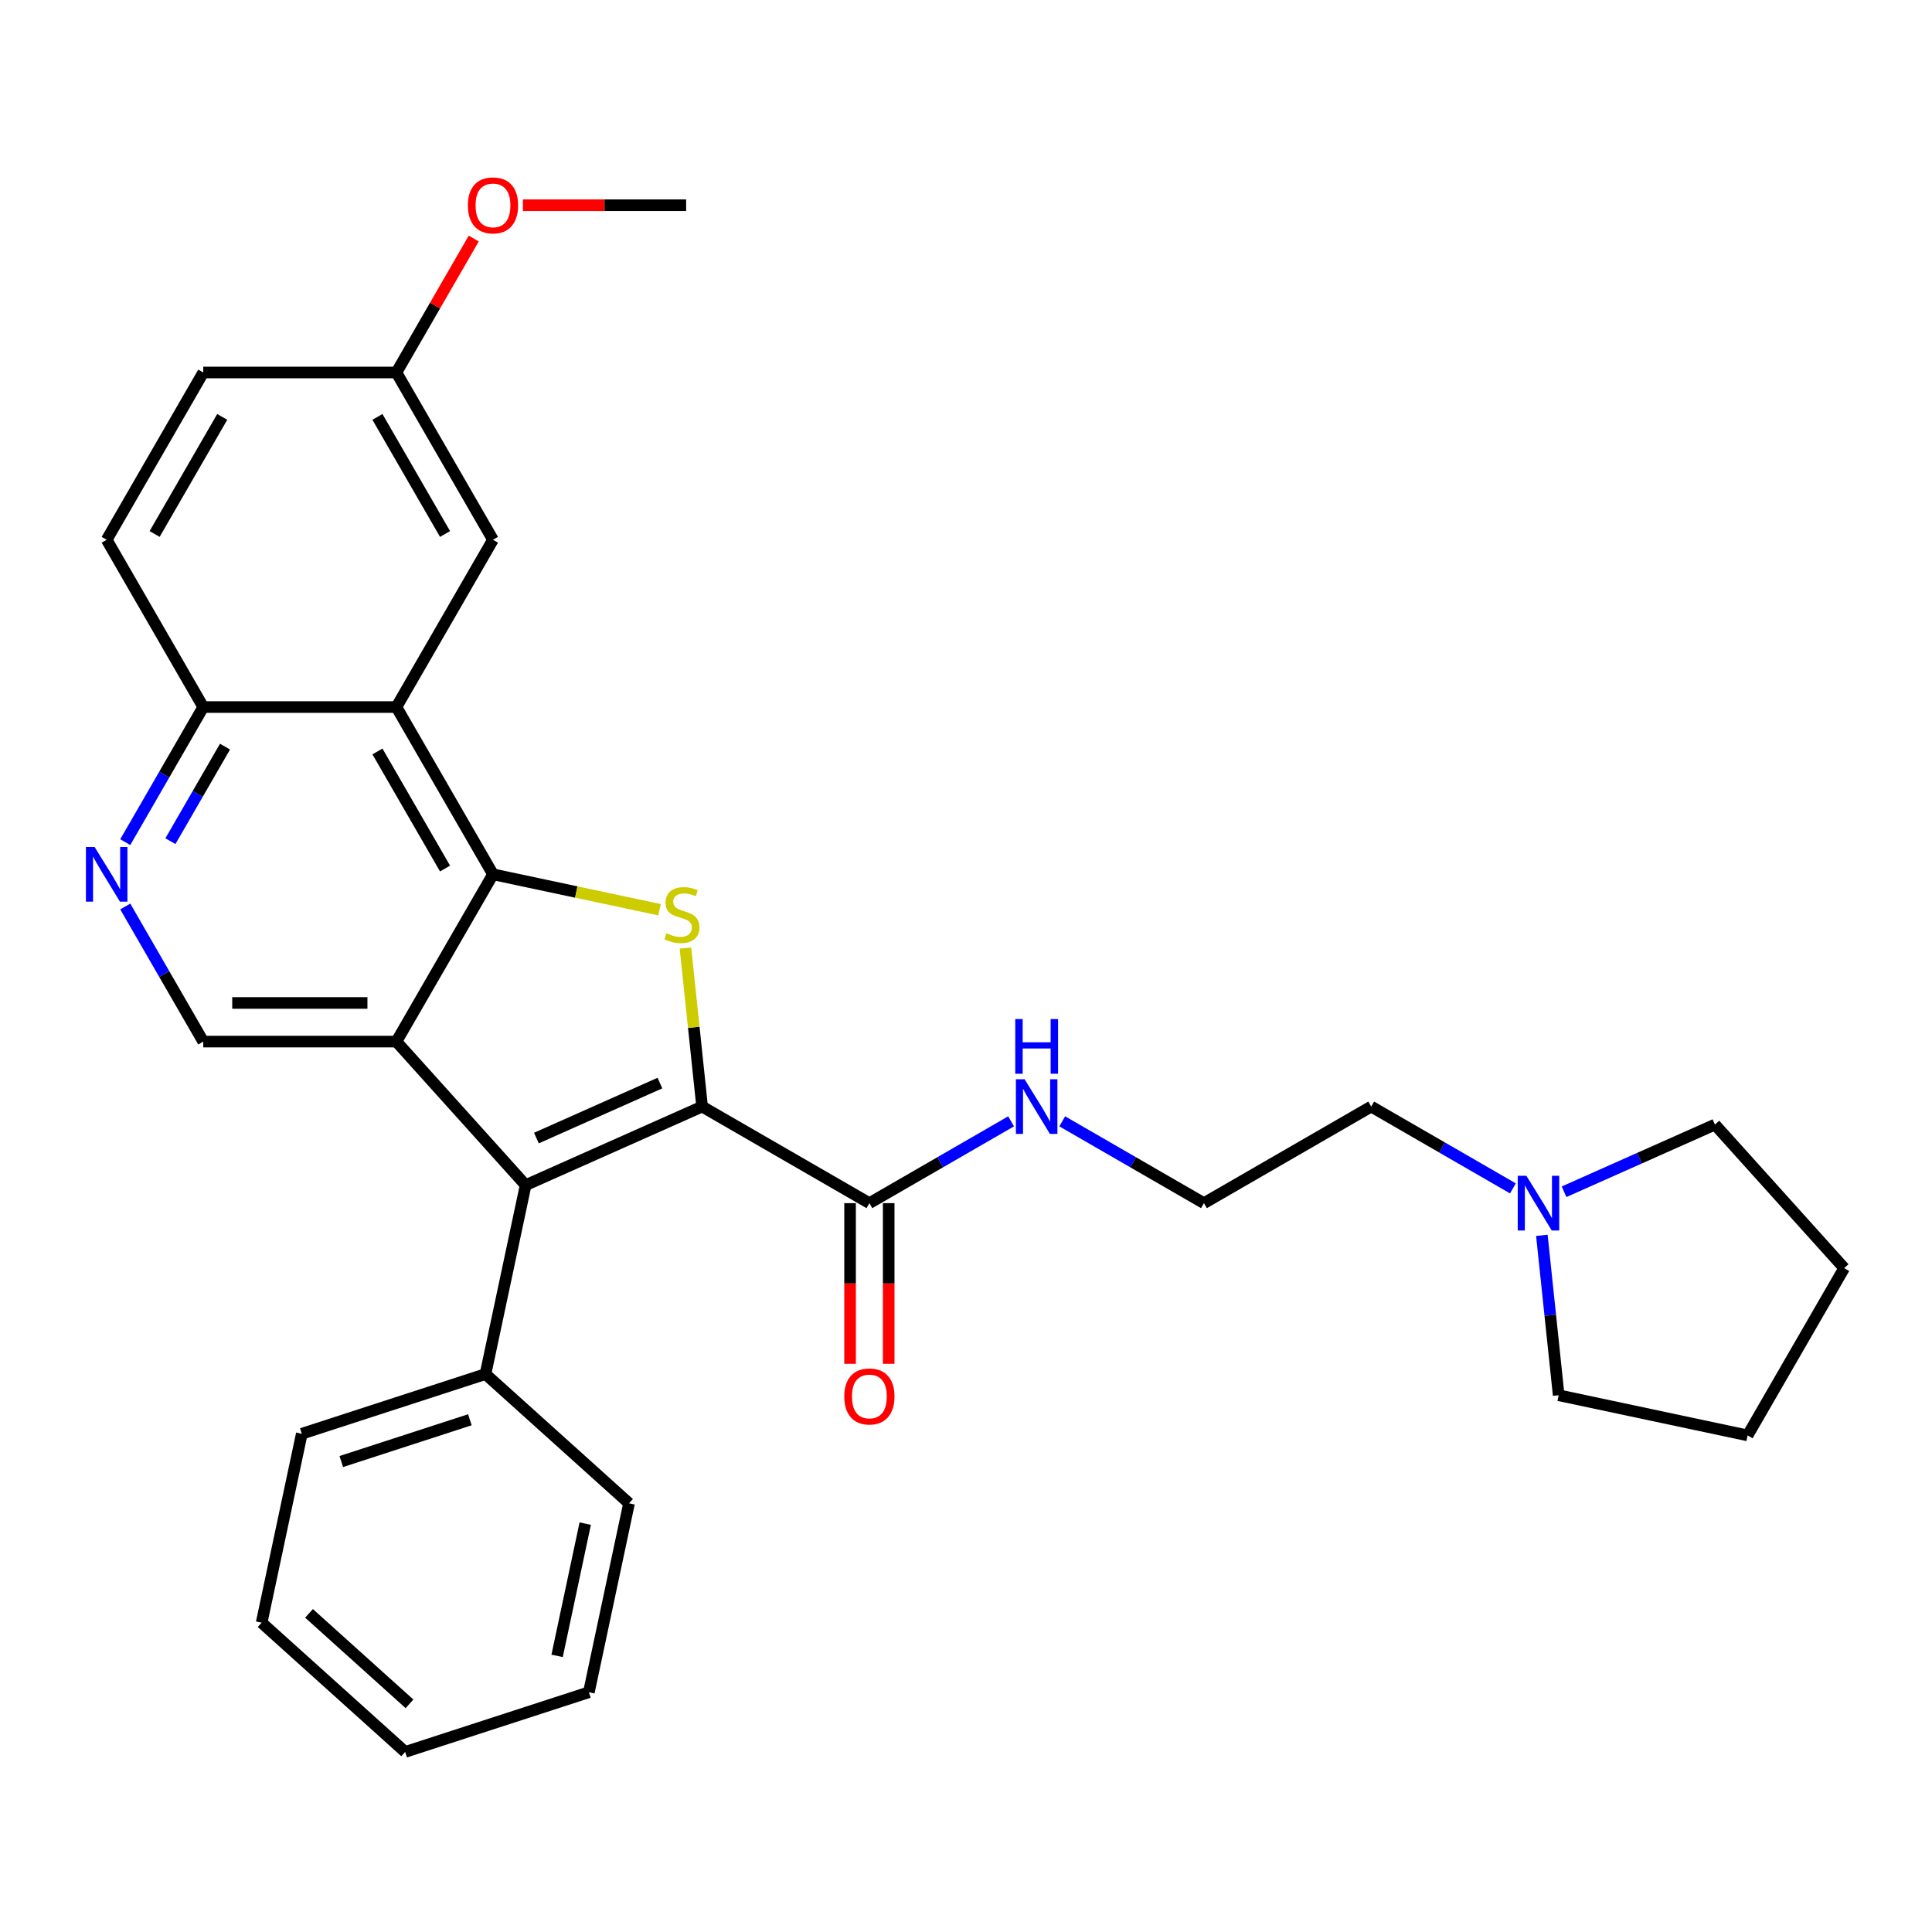 <?xml version='1.0' encoding='iso-8859-1'?>
<svg version='1.1' baseProfile='full'
              xmlns='http://www.w3.org/2000/svg'
                      xmlns:rdkit='http://www.rdkit.org/xml'
                      xmlns:xlink='http://www.w3.org/1999/xlink'
                  xml:space='preserve'
width='1000px' height='1000px' viewBox='0 0 1000 1000'>
<!-- END OF HEADER -->
<rect style='opacity:1.0;fill:#FFFFFF;stroke:none' width='1000' height='1000' x='0' y='0'> </rect>
<path class='bond-2' d='M 363.409,572.76 L 359.097,531.734' style='fill:none;fill-rule:evenodd;stroke:#000000;stroke-width:6px;stroke-linecap:butt;stroke-linejoin:miter;stroke-opacity:1' />
<path class='bond-2' d='M 359.097,531.734 L 354.785,490.708' style='fill:none;fill-rule:evenodd;stroke:#CCCC00;stroke-width:6px;stroke-linecap:butt;stroke-linejoin:miter;stroke-opacity:1' />
<path class='bond-3' d='M 363.409,572.76 L 272.077,613.424' style='fill:none;fill-rule:evenodd;stroke:#000000;stroke-width:6px;stroke-linecap:butt;stroke-linejoin:miter;stroke-opacity:1' />
<path class='bond-3' d='M 341.577,560.593 L 277.644,589.058' style='fill:none;fill-rule:evenodd;stroke:#000000;stroke-width:6px;stroke-linecap:butt;stroke-linejoin:miter;stroke-opacity:1' />
<path class='bond-5' d='M 363.409,572.76 L 449.991,622.748' style='fill:none;fill-rule:evenodd;stroke:#000000;stroke-width:6px;stroke-linecap:butt;stroke-linejoin:miter;stroke-opacity:1' />
<path class='bond-0' d='M 205.18,539.127 L 272.077,613.424' style='fill:none;fill-rule:evenodd;stroke:#000000;stroke-width:6px;stroke-linecap:butt;stroke-linejoin:miter;stroke-opacity:1' />
<path class='bond-6' d='M 205.18,539.127 L 105.205,539.127' style='fill:none;fill-rule:evenodd;stroke:#000000;stroke-width:6px;stroke-linecap:butt;stroke-linejoin:miter;stroke-opacity:1' />
<path class='bond-6' d='M 190.184,519.132 L 120.201,519.132' style='fill:none;fill-rule:evenodd;stroke:#000000;stroke-width:6px;stroke-linecap:butt;stroke-linejoin:miter;stroke-opacity:1' />
<path class='bond-30' d='M 205.18,539.127 L 255.168,452.546' style='fill:none;fill-rule:evenodd;stroke:#000000;stroke-width:6px;stroke-linecap:butt;stroke-linejoin:miter;stroke-opacity:1' />
<path class='bond-1' d='M 255.168,452.546 L 298.275,461.709' style='fill:none;fill-rule:evenodd;stroke:#000000;stroke-width:6px;stroke-linecap:butt;stroke-linejoin:miter;stroke-opacity:1' />
<path class='bond-1' d='M 298.275,461.709 L 341.382,470.871' style='fill:none;fill-rule:evenodd;stroke:#CCCC00;stroke-width:6px;stroke-linecap:butt;stroke-linejoin:miter;stroke-opacity:1' />
<path class='bond-4' d='M 255.168,452.546 L 205.18,365.965' style='fill:none;fill-rule:evenodd;stroke:#000000;stroke-width:6px;stroke-linecap:butt;stroke-linejoin:miter;stroke-opacity:1' />
<path class='bond-4' d='M 230.354,449.556 L 195.362,388.949' style='fill:none;fill-rule:evenodd;stroke:#000000;stroke-width:6px;stroke-linecap:butt;stroke-linejoin:miter;stroke-opacity:1' />
<path class='bond-11' d='M 272.077,613.424 L 251.291,711.215' style='fill:none;fill-rule:evenodd;stroke:#000000;stroke-width:6px;stroke-linecap:butt;stroke-linejoin:miter;stroke-opacity:1' />
<path class='bond-8' d='M 205.18,365.965 L 105.205,365.965' style='fill:none;fill-rule:evenodd;stroke:#000000;stroke-width:6px;stroke-linecap:butt;stroke-linejoin:miter;stroke-opacity:1' />
<path class='bond-10' d='M 205.18,365.965 L 255.168,279.383' style='fill:none;fill-rule:evenodd;stroke:#000000;stroke-width:6px;stroke-linecap:butt;stroke-linejoin:miter;stroke-opacity:1' />
<path class='bond-12' d='M 439.993,622.748 L 439.993,664.328' style='fill:none;fill-rule:evenodd;stroke:#000000;stroke-width:6px;stroke-linecap:butt;stroke-linejoin:miter;stroke-opacity:1' />
<path class='bond-12' d='M 439.993,664.328 L 439.993,705.907' style='fill:none;fill-rule:evenodd;stroke:#FF0000;stroke-width:6px;stroke-linecap:butt;stroke-linejoin:miter;stroke-opacity:1' />
<path class='bond-12' d='M 459.988,622.748 L 459.988,664.328' style='fill:none;fill-rule:evenodd;stroke:#000000;stroke-width:6px;stroke-linecap:butt;stroke-linejoin:miter;stroke-opacity:1' />
<path class='bond-12' d='M 459.988,664.328 L 459.988,705.907' style='fill:none;fill-rule:evenodd;stroke:#FF0000;stroke-width:6px;stroke-linecap:butt;stroke-linejoin:miter;stroke-opacity:1' />
<path class='bond-13' d='M 449.991,622.748 L 486.663,601.575' style='fill:none;fill-rule:evenodd;stroke:#000000;stroke-width:6px;stroke-linecap:butt;stroke-linejoin:miter;stroke-opacity:1' />
<path class='bond-13' d='M 486.663,601.575 L 523.335,580.402' style='fill:none;fill-rule:evenodd;stroke:#0000FF;stroke-width:6px;stroke-linecap:butt;stroke-linejoin:miter;stroke-opacity:1' />
<path class='bond-7' d='M 105.205,539.127 L 85.019,504.165' style='fill:none;fill-rule:evenodd;stroke:#000000;stroke-width:6px;stroke-linecap:butt;stroke-linejoin:miter;stroke-opacity:1' />
<path class='bond-7' d='M 85.019,504.165 L 64.833,469.202' style='fill:none;fill-rule:evenodd;stroke:#0000FF;stroke-width:6px;stroke-linecap:butt;stroke-linejoin:miter;stroke-opacity:1' />
<path class='bond-31' d='M 64.833,435.89 L 85.019,400.927' style='fill:none;fill-rule:evenodd;stroke:#0000FF;stroke-width:6px;stroke-linecap:butt;stroke-linejoin:miter;stroke-opacity:1' />
<path class='bond-31' d='M 85.019,400.927 L 105.205,365.965' style='fill:none;fill-rule:evenodd;stroke:#000000;stroke-width:6px;stroke-linecap:butt;stroke-linejoin:miter;stroke-opacity:1' />
<path class='bond-31' d='M 88.205,435.399 L 102.335,410.925' style='fill:none;fill-rule:evenodd;stroke:#0000FF;stroke-width:6px;stroke-linecap:butt;stroke-linejoin:miter;stroke-opacity:1' />
<path class='bond-31' d='M 102.335,410.925 L 116.465,386.451' style='fill:none;fill-rule:evenodd;stroke:#000000;stroke-width:6px;stroke-linecap:butt;stroke-linejoin:miter;stroke-opacity:1' />
<path class='bond-14' d='M 105.205,365.965 L 55.217,279.383' style='fill:none;fill-rule:evenodd;stroke:#000000;stroke-width:6px;stroke-linecap:butt;stroke-linejoin:miter;stroke-opacity:1' />
<path class='bond-9' d='M 783.08,615.106 L 746.407,593.933' style='fill:none;fill-rule:evenodd;stroke:#0000FF;stroke-width:6px;stroke-linecap:butt;stroke-linejoin:miter;stroke-opacity:1' />
<path class='bond-9' d='M 746.407,593.933 L 709.735,572.76' style='fill:none;fill-rule:evenodd;stroke:#000000;stroke-width:6px;stroke-linecap:butt;stroke-linejoin:miter;stroke-opacity:1' />
<path class='bond-20' d='M 809.553,616.854 L 848.601,599.469' style='fill:none;fill-rule:evenodd;stroke:#0000FF;stroke-width:6px;stroke-linecap:butt;stroke-linejoin:miter;stroke-opacity:1' />
<path class='bond-20' d='M 848.601,599.469 L 887.649,582.084' style='fill:none;fill-rule:evenodd;stroke:#000000;stroke-width:6px;stroke-linecap:butt;stroke-linejoin:miter;stroke-opacity:1' />
<path class='bond-21' d='M 798.067,639.404 L 802.417,680.79' style='fill:none;fill-rule:evenodd;stroke:#0000FF;stroke-width:6px;stroke-linecap:butt;stroke-linejoin:miter;stroke-opacity:1' />
<path class='bond-21' d='M 802.417,680.79 L 806.767,722.176' style='fill:none;fill-rule:evenodd;stroke:#000000;stroke-width:6px;stroke-linecap:butt;stroke-linejoin:miter;stroke-opacity:1' />
<path class='bond-15' d='M 255.168,279.383 L 205.18,192.802' style='fill:none;fill-rule:evenodd;stroke:#000000;stroke-width:6px;stroke-linecap:butt;stroke-linejoin:miter;stroke-opacity:1' />
<path class='bond-15' d='M 230.354,276.393 L 195.362,215.787' style='fill:none;fill-rule:evenodd;stroke:#000000;stroke-width:6px;stroke-linecap:butt;stroke-linejoin:miter;stroke-opacity:1' />
<path class='bond-22' d='M 251.291,711.215 L 156.209,742.109' style='fill:none;fill-rule:evenodd;stroke:#000000;stroke-width:6px;stroke-linecap:butt;stroke-linejoin:miter;stroke-opacity:1' />
<path class='bond-22' d='M 243.208,734.865 L 176.65,756.491' style='fill:none;fill-rule:evenodd;stroke:#000000;stroke-width:6px;stroke-linecap:butt;stroke-linejoin:miter;stroke-opacity:1' />
<path class='bond-23' d='M 251.291,711.215 L 325.587,778.111' style='fill:none;fill-rule:evenodd;stroke:#000000;stroke-width:6px;stroke-linecap:butt;stroke-linejoin:miter;stroke-opacity:1' />
<path class='bond-17' d='M 549.809,580.402 L 586.481,601.575' style='fill:none;fill-rule:evenodd;stroke:#0000FF;stroke-width:6px;stroke-linecap:butt;stroke-linejoin:miter;stroke-opacity:1' />
<path class='bond-17' d='M 586.481,601.575 L 623.154,622.748' style='fill:none;fill-rule:evenodd;stroke:#000000;stroke-width:6px;stroke-linecap:butt;stroke-linejoin:miter;stroke-opacity:1' />
<path class='bond-33' d='M 55.217,279.383 L 105.205,192.802' style='fill:none;fill-rule:evenodd;stroke:#000000;stroke-width:6px;stroke-linecap:butt;stroke-linejoin:miter;stroke-opacity:1' />
<path class='bond-33' d='M 80.031,276.393 L 115.023,215.787' style='fill:none;fill-rule:evenodd;stroke:#000000;stroke-width:6px;stroke-linecap:butt;stroke-linejoin:miter;stroke-opacity:1' />
<path class='bond-16' d='M 205.18,192.802 L 105.205,192.802' style='fill:none;fill-rule:evenodd;stroke:#000000;stroke-width:6px;stroke-linecap:butt;stroke-linejoin:miter;stroke-opacity:1' />
<path class='bond-19' d='M 205.18,192.802 L 225.193,158.139' style='fill:none;fill-rule:evenodd;stroke:#000000;stroke-width:6px;stroke-linecap:butt;stroke-linejoin:miter;stroke-opacity:1' />
<path class='bond-19' d='M 225.193,158.139 L 245.206,123.476' style='fill:none;fill-rule:evenodd;stroke:#FF0000;stroke-width:6px;stroke-linecap:butt;stroke-linejoin:miter;stroke-opacity:1' />
<path class='bond-18' d='M 623.154,622.748 L 709.735,572.76' style='fill:none;fill-rule:evenodd;stroke:#000000;stroke-width:6px;stroke-linecap:butt;stroke-linejoin:miter;stroke-opacity:1' />
<path class='bond-24' d='M 270.664,106.22 L 312.904,106.22' style='fill:none;fill-rule:evenodd;stroke:#FF0000;stroke-width:6px;stroke-linecap:butt;stroke-linejoin:miter;stroke-opacity:1' />
<path class='bond-24' d='M 312.904,106.22 L 355.144,106.22' style='fill:none;fill-rule:evenodd;stroke:#000000;stroke-width:6px;stroke-linecap:butt;stroke-linejoin:miter;stroke-opacity:1' />
<path class='bond-25' d='M 887.649,582.084 L 954.545,656.38' style='fill:none;fill-rule:evenodd;stroke:#000000;stroke-width:6px;stroke-linecap:butt;stroke-linejoin:miter;stroke-opacity:1' />
<path class='bond-26' d='M 806.767,722.176 L 904.558,742.962' style='fill:none;fill-rule:evenodd;stroke:#000000;stroke-width:6px;stroke-linecap:butt;stroke-linejoin:miter;stroke-opacity:1' />
<path class='bond-27' d='M 156.209,742.109 L 135.423,839.9' style='fill:none;fill-rule:evenodd;stroke:#000000;stroke-width:6px;stroke-linecap:butt;stroke-linejoin:miter;stroke-opacity:1' />
<path class='bond-28' d='M 325.587,778.111 L 304.801,875.902' style='fill:none;fill-rule:evenodd;stroke:#000000;stroke-width:6px;stroke-linecap:butt;stroke-linejoin:miter;stroke-opacity:1' />
<path class='bond-28' d='M 302.911,788.623 L 288.361,857.076' style='fill:none;fill-rule:evenodd;stroke:#000000;stroke-width:6px;stroke-linecap:butt;stroke-linejoin:miter;stroke-opacity:1' />
<path class='bond-34' d='M 954.545,656.38 L 904.558,742.962' style='fill:none;fill-rule:evenodd;stroke:#000000;stroke-width:6px;stroke-linecap:butt;stroke-linejoin:miter;stroke-opacity:1' />
<path class='bond-32' d='M 135.423,839.9 L 209.719,906.796' style='fill:none;fill-rule:evenodd;stroke:#000000;stroke-width:6px;stroke-linecap:butt;stroke-linejoin:miter;stroke-opacity:1' />
<path class='bond-32' d='M 159.946,835.075 L 211.954,881.903' style='fill:none;fill-rule:evenodd;stroke:#000000;stroke-width:6px;stroke-linecap:butt;stroke-linejoin:miter;stroke-opacity:1' />
<path class='bond-29' d='M 304.801,875.902 L 209.719,906.796' style='fill:none;fill-rule:evenodd;stroke:#000000;stroke-width:6px;stroke-linecap:butt;stroke-linejoin:miter;stroke-opacity:1' />
<path  class='atom-3' d='M 344.961 483.05
Q 345.281 483.17, 346.601 483.73
Q 347.92 484.289, 349.36 484.649
Q 350.84 484.969, 352.279 484.969
Q 354.959 484.969, 356.518 483.69
Q 358.078 482.37, 358.078 480.09
Q 358.078 478.531, 357.278 477.571
Q 356.518 476.611, 355.319 476.091
Q 354.119 475.571, 352.119 474.972
Q 349.6 474.212, 348.08 473.492
Q 346.601 472.772, 345.521 471.253
Q 344.481 469.733, 344.481 467.174
Q 344.481 463.614, 346.881 461.415
Q 349.32 459.215, 354.119 459.215
Q 357.398 459.215, 361.117 460.775
L 360.197 463.854
Q 356.798 462.455, 354.239 462.455
Q 351.48 462.455, 349.96 463.614
Q 348.44 464.734, 348.48 466.694
Q 348.48 468.213, 349.24 469.133
Q 350.04 470.053, 351.16 470.573
Q 352.319 471.093, 354.239 471.692
Q 356.798 472.492, 358.318 473.292
Q 359.837 474.092, 360.917 475.731
Q 362.037 477.331, 362.037 480.09
Q 362.037 484.009, 359.398 486.129
Q 356.798 488.208, 352.439 488.208
Q 349.92 488.208, 348 487.649
Q 346.121 487.129, 343.881 486.209
L 344.961 483.05
' fill='#CCCC00'/>
<path  class='atom-8' d='M 48.959 438.389
L 58.236 453.386
Q 59.156 454.865, 60.636 457.545
Q 62.115 460.224, 62.195 460.384
L 62.195 438.389
L 65.954 438.389
L 65.954 466.702
L 62.075 466.702
L 52.118 450.306
Q 50.958 448.387, 49.718 446.188
Q 48.519 443.988, 48.159 443.308
L 48.159 466.702
L 44.48 466.702
L 44.48 438.389
L 48.959 438.389
' fill='#0000FF'/>
<path  class='atom-10' d='M 790.058 608.591
L 799.336 623.588
Q 800.256 625.067, 801.735 627.747
Q 803.215 630.426, 803.295 630.586
L 803.295 608.591
L 807.054 608.591
L 807.054 636.904
L 803.175 636.904
L 793.217 620.508
Q 792.058 618.589, 790.818 616.389
Q 789.618 614.19, 789.258 613.51
L 789.258 636.904
L 785.579 636.904
L 785.579 608.591
L 790.058 608.591
' fill='#0000FF'/>
<path  class='atom-13' d='M 436.994 722.803
Q 436.994 716.005, 440.353 712.206
Q 443.712 708.407, 449.991 708.407
Q 456.269 708.407, 459.628 712.206
Q 462.988 716.005, 462.988 722.803
Q 462.988 729.682, 459.589 733.601
Q 456.189 737.48, 449.991 737.48
Q 443.752 737.48, 440.353 733.601
Q 436.994 729.722, 436.994 722.803
M 449.991 734.281
Q 454.31 734.281, 456.629 731.401
Q 458.989 728.482, 458.989 722.803
Q 458.989 717.245, 456.629 714.445
Q 454.31 711.606, 449.991 711.606
Q 445.672 711.606, 443.312 714.405
Q 440.993 717.205, 440.993 722.803
Q 440.993 728.522, 443.312 731.401
Q 445.672 734.281, 449.991 734.281
' fill='#FF0000'/>
<path  class='atom-14' d='M 530.314 558.603
L 539.592 573.6
Q 540.511 575.079, 541.991 577.759
Q 543.471 580.438, 543.551 580.598
L 543.551 558.603
L 547.31 558.603
L 547.31 586.917
L 543.431 586.917
L 533.473 570.521
Q 532.313 568.601, 531.074 566.402
Q 529.874 564.202, 529.514 563.522
L 529.514 586.917
L 525.835 586.917
L 525.835 558.603
L 530.314 558.603
' fill='#0000FF'/>
<path  class='atom-14' d='M 525.495 527.459
L 529.334 527.459
L 529.334 539.496
L 543.81 539.496
L 543.81 527.459
L 547.65 527.459
L 547.65 555.772
L 543.81 555.772
L 543.81 542.695
L 529.334 542.695
L 529.334 555.772
L 525.495 555.772
L 525.495 527.459
' fill='#0000FF'/>
<path  class='atom-20' d='M 242.171 106.3
Q 242.171 99.502, 245.531 95.703
Q 248.89 91.904, 255.168 91.904
Q 261.447 91.904, 264.806 95.703
Q 268.165 99.502, 268.165 106.3
Q 268.165 113.179, 264.766 117.098
Q 261.367 120.977, 255.168 120.977
Q 248.93 120.977, 245.531 117.098
Q 242.171 113.219, 242.171 106.3
M 255.168 117.778
Q 259.487 117.778, 261.807 114.898
Q 264.166 111.979, 264.166 106.3
Q 264.166 100.742, 261.807 97.942
Q 259.487 95.103, 255.168 95.103
Q 250.849 95.103, 248.49 97.902
Q 246.17 100.702, 246.17 106.3
Q 246.17 112.019, 248.49 114.898
Q 250.849 117.778, 255.168 117.778
' fill='#FF0000'/>
</svg>
